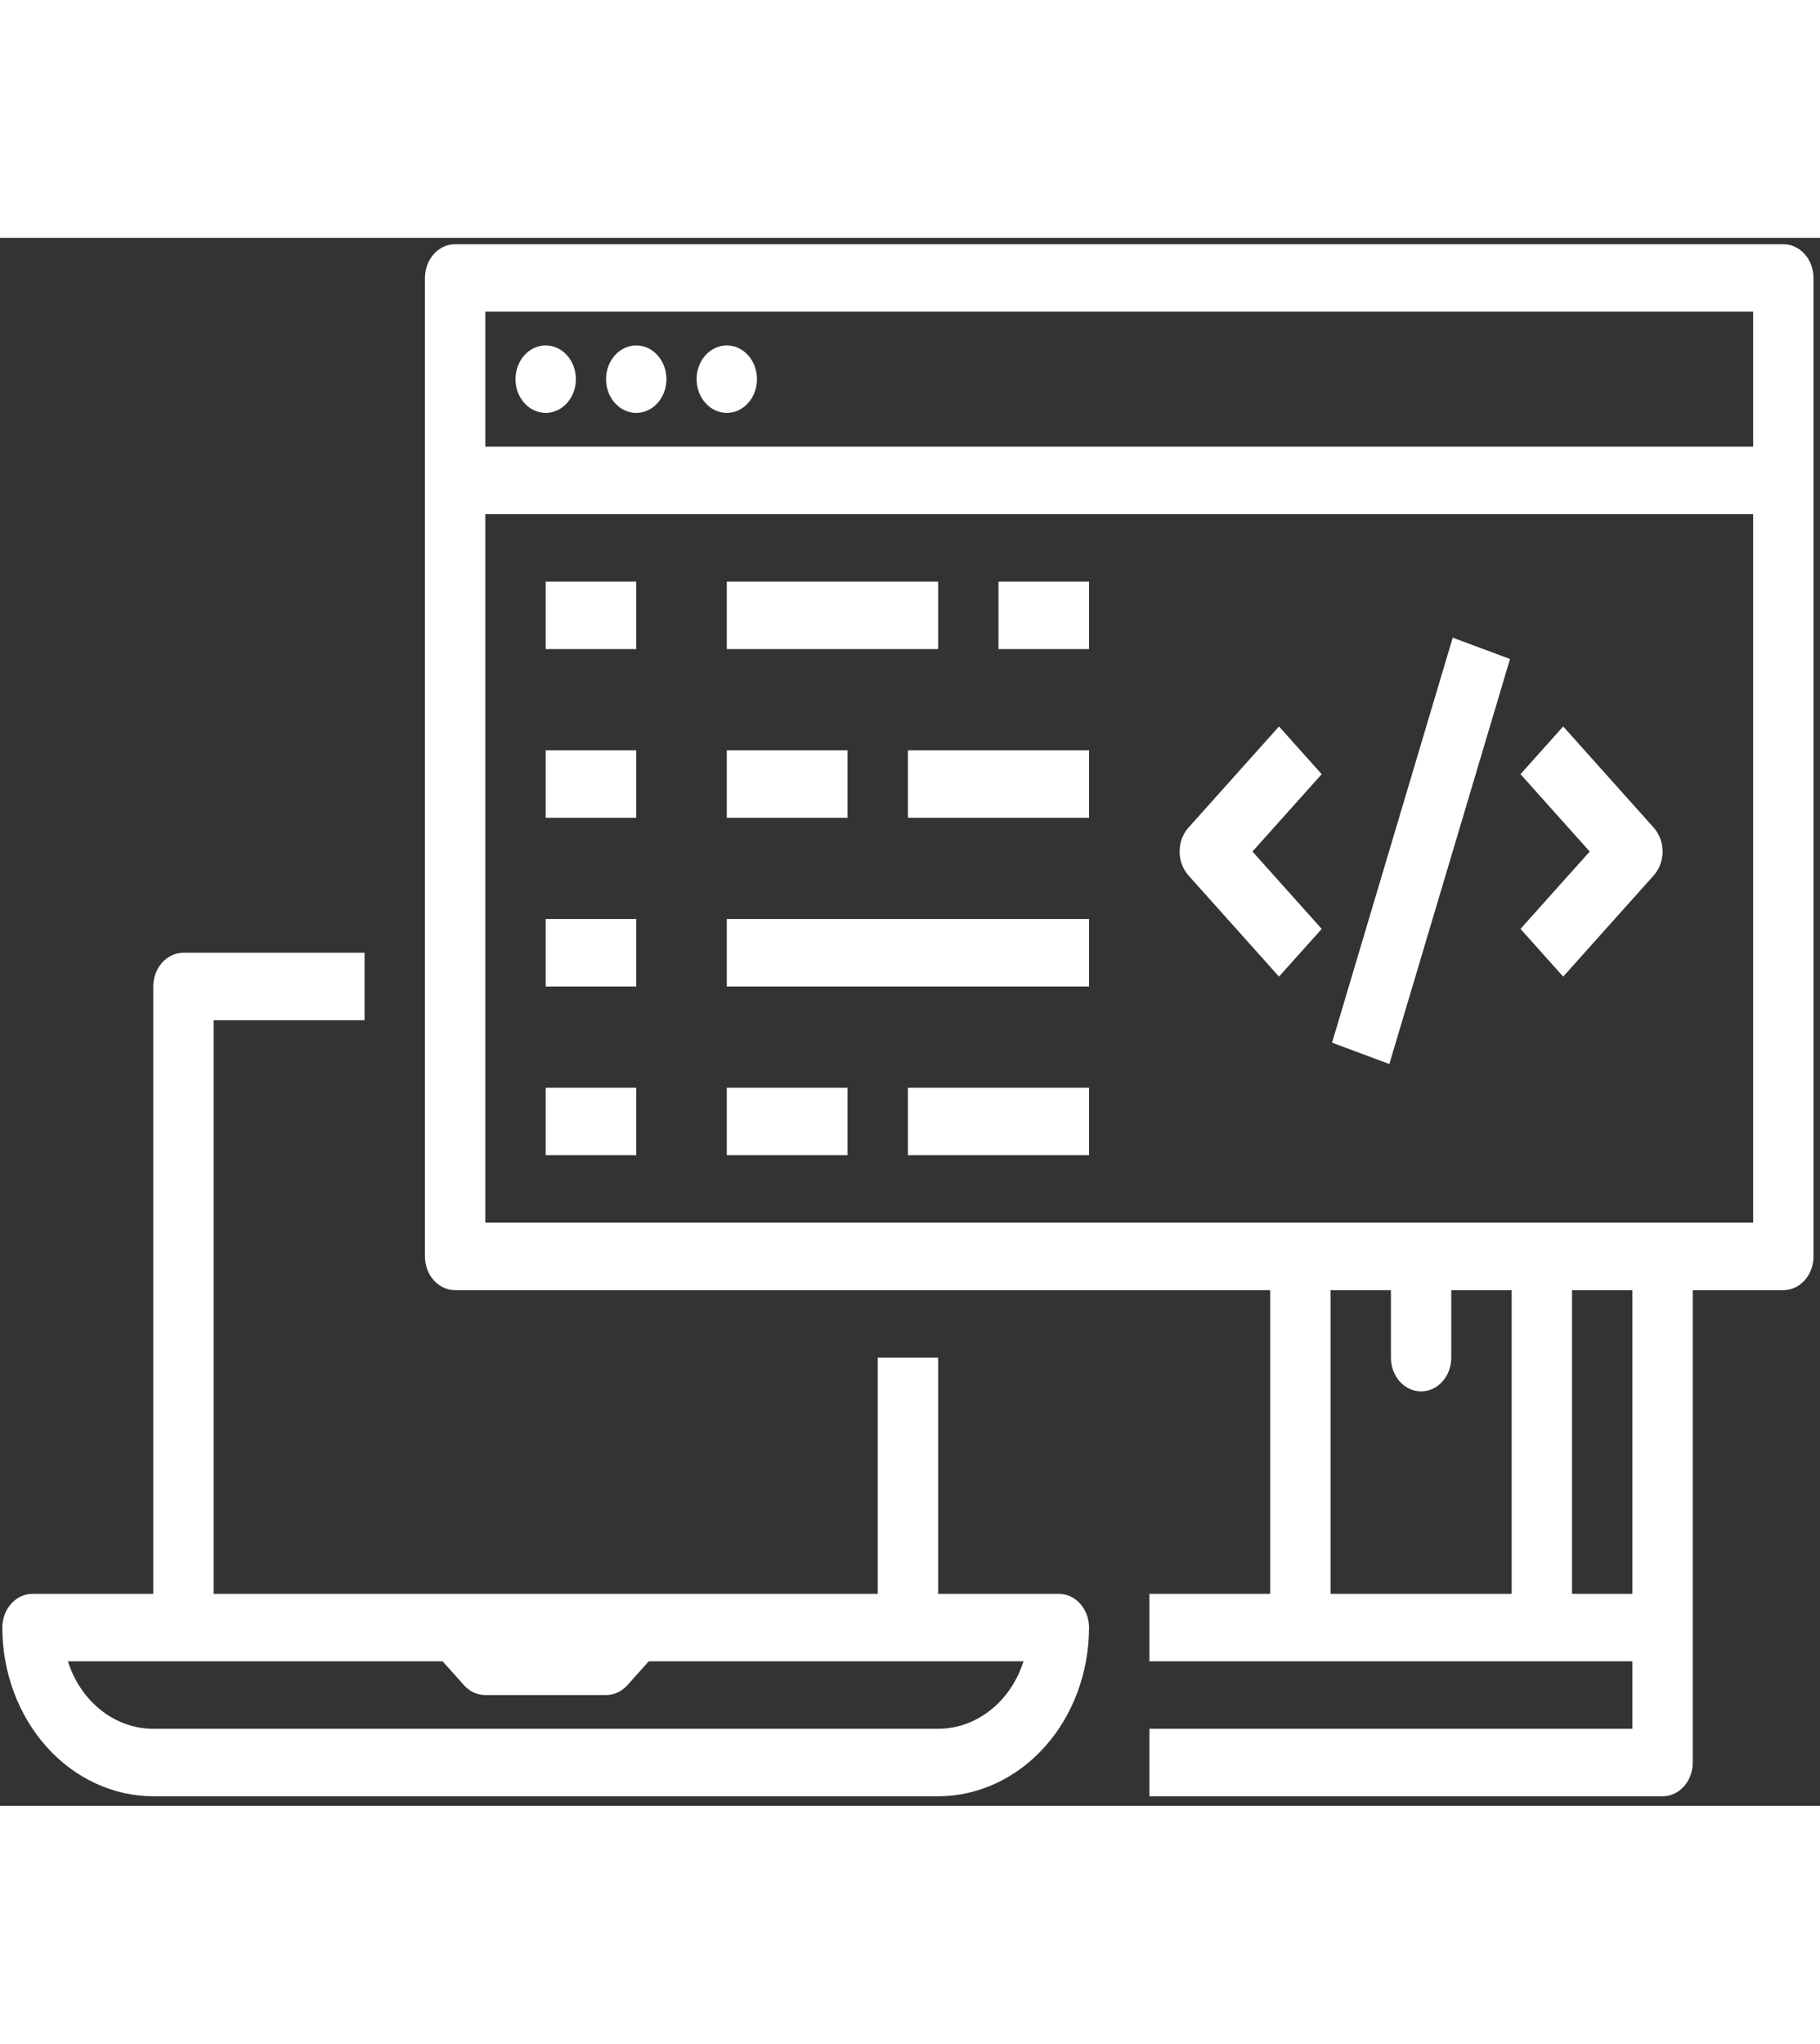 <?xml version="1.0" encoding="utf-8"?>
<svg width="106" height="119" viewBox="3.173 16.748 99.477 85.68" fill="none" xmlns="http://www.w3.org/2000/svg">
  <rect x="3.173" y="16.748" width="99.477" height="85.68" fill="#333333" stroke="none"/>
  <path d="M100.646 17.094H28.049C27.611 17.094 27.192 17.288 26.882 17.634C26.573 17.98 26.399 18.448 26.399 18.938V72.406C26.399 72.895 26.573 73.364 26.882 73.71C27.192 74.056 27.611 74.25 28.049 74.25H72.597V90.844H65.997V94.531H92.396V98.219H65.997V101.906H94.046C94.484 101.906 94.903 101.712 95.213 101.366C95.522 101.02 95.696 100.551 95.696 100.062V74.25H100.646C101.083 74.25 101.503 74.056 101.813 73.71C102.122 73.364 102.296 72.895 102.296 72.406V18.938C102.296 18.448 102.122 17.98 101.813 17.634C101.503 17.288 101.083 17.094 100.646 17.094ZM98.996 20.781V28.156H29.699V20.781H98.996ZM75.897 74.25H79.197V77.938C79.197 78.427 79.371 78.895 79.68 79.241C79.989 79.587 80.409 79.781 80.847 79.781C81.284 79.781 81.704 79.587 82.013 79.241C82.323 78.895 82.497 78.427 82.497 77.938V74.25H85.796V90.844H75.897V74.25ZM92.396 90.844H89.096V74.25H92.396V90.844ZM29.699 70.562V31.844H98.996V70.562H29.699Z" style="fill: rgb(255, 255, 255);"/>
  <path d="M11.55 101.906H54.448C56.635 101.903 58.732 100.931 60.278 99.203C61.825 97.475 62.695 95.132 62.697 92.688C62.697 92.198 62.524 91.73 62.214 91.384C61.905 91.038 61.485 90.844 61.047 90.844H54.448V77.938H51.148V90.844H14.849V59.5H23.099V55.812H13.2C12.762 55.812 12.342 56.007 12.033 56.352C11.723 56.698 11.55 57.167 11.55 57.656V90.844H4.95C4.512 90.844 4.093 91.038 3.783 91.384C3.474 91.73 3.3 92.198 3.3 92.688C3.302 95.132 4.172 97.475 5.719 99.203C7.265 100.931 9.362 101.903 11.55 101.906ZM27.365 94.531L28.532 95.835C28.841 96.181 29.261 96.375 29.699 96.375H36.298C36.736 96.375 37.156 96.181 37.465 95.835L38.632 94.531H59.115C58.773 95.609 58.14 96.542 57.305 97.202C56.469 97.862 55.471 98.217 54.448 98.219H11.55C10.526 98.217 9.528 97.862 8.693 97.202C7.857 96.542 7.225 95.609 6.883 94.531H27.365Z" style="fill: rgb(255, 255, 255);"/>
  <path d="M32.999 26.312C33.91 26.312 34.649 25.487 34.649 24.469C34.649 23.451 33.91 22.625 32.999 22.625C32.087 22.625 31.349 23.451 31.349 24.469C31.349 25.487 32.087 26.312 32.999 26.312Z" fill="white"/>
  <path d="M37.949 26.312C38.86 26.312 39.598 25.487 39.598 24.469C39.598 23.451 38.86 22.625 37.949 22.625C37.037 22.625 36.298 23.451 36.298 24.469C36.298 25.487 37.037 26.312 37.949 26.312Z" fill="white"/>
  <path d="M42.898 26.312C43.809 26.312 44.548 25.487 44.548 24.469C44.548 23.451 43.809 22.625 42.898 22.625C41.987 22.625 41.248 23.451 41.248 24.469C41.248 25.487 41.987 26.312 42.898 26.312Z" fill="white"/>
  <path d="M32.999 35.531H37.949V39.219H32.999V35.531Z" fill="white"/>
  <path d="M42.898 35.531H54.448V39.219H42.898V35.531Z" fill="white"/>
  <path d="M57.748 35.531H62.697V39.219H57.748V35.531Z" fill="white"/>
  <path d="M32.999 44.75H37.949V48.438H32.999V44.75Z" fill="white"/>
  <path d="M42.898 44.75H49.498V48.438H42.898V44.75Z" fill="white"/>
  <path d="M52.798 44.75H62.697V48.438H52.798V44.75Z" fill="white"/>
  <path d="M32.999 53.969H37.949V57.656H32.999V53.969Z" fill="white"/>
  <path d="M42.898 53.969H62.697V57.656H42.898V53.969Z" fill="white"/>
  <path d="M32.999 63.188H37.949V66.875H32.999V63.188Z" fill="white"/>
  <path d="M42.898 63.188H49.498V66.875H42.898V63.188Z" fill="white"/>
  <path d="M52.798 63.188H62.697V66.875H52.798V63.188Z" fill="white"/>
  <path d="M73.08 43.446L68.13 48.977C67.821 49.323 67.647 49.792 67.647 50.281C67.647 50.77 67.821 51.239 68.13 51.585L73.08 57.116L75.414 54.509L71.63 50.281L75.414 46.054L73.08 43.446Z" fill="white"/>
  <path d="M88.613 43.446L86.28 46.054L90.063 50.281L86.28 54.509L88.613 57.116L93.563 51.585C93.872 51.239 94.046 50.77 94.046 50.281C94.046 49.792 93.872 49.323 93.563 48.977L88.613 43.446Z" fill="white"/>
  <path d="M75.98 60.726L82.575 38.594L85.707 39.759L79.112 61.892L75.98 60.726Z" fill="white"/>
</svg>